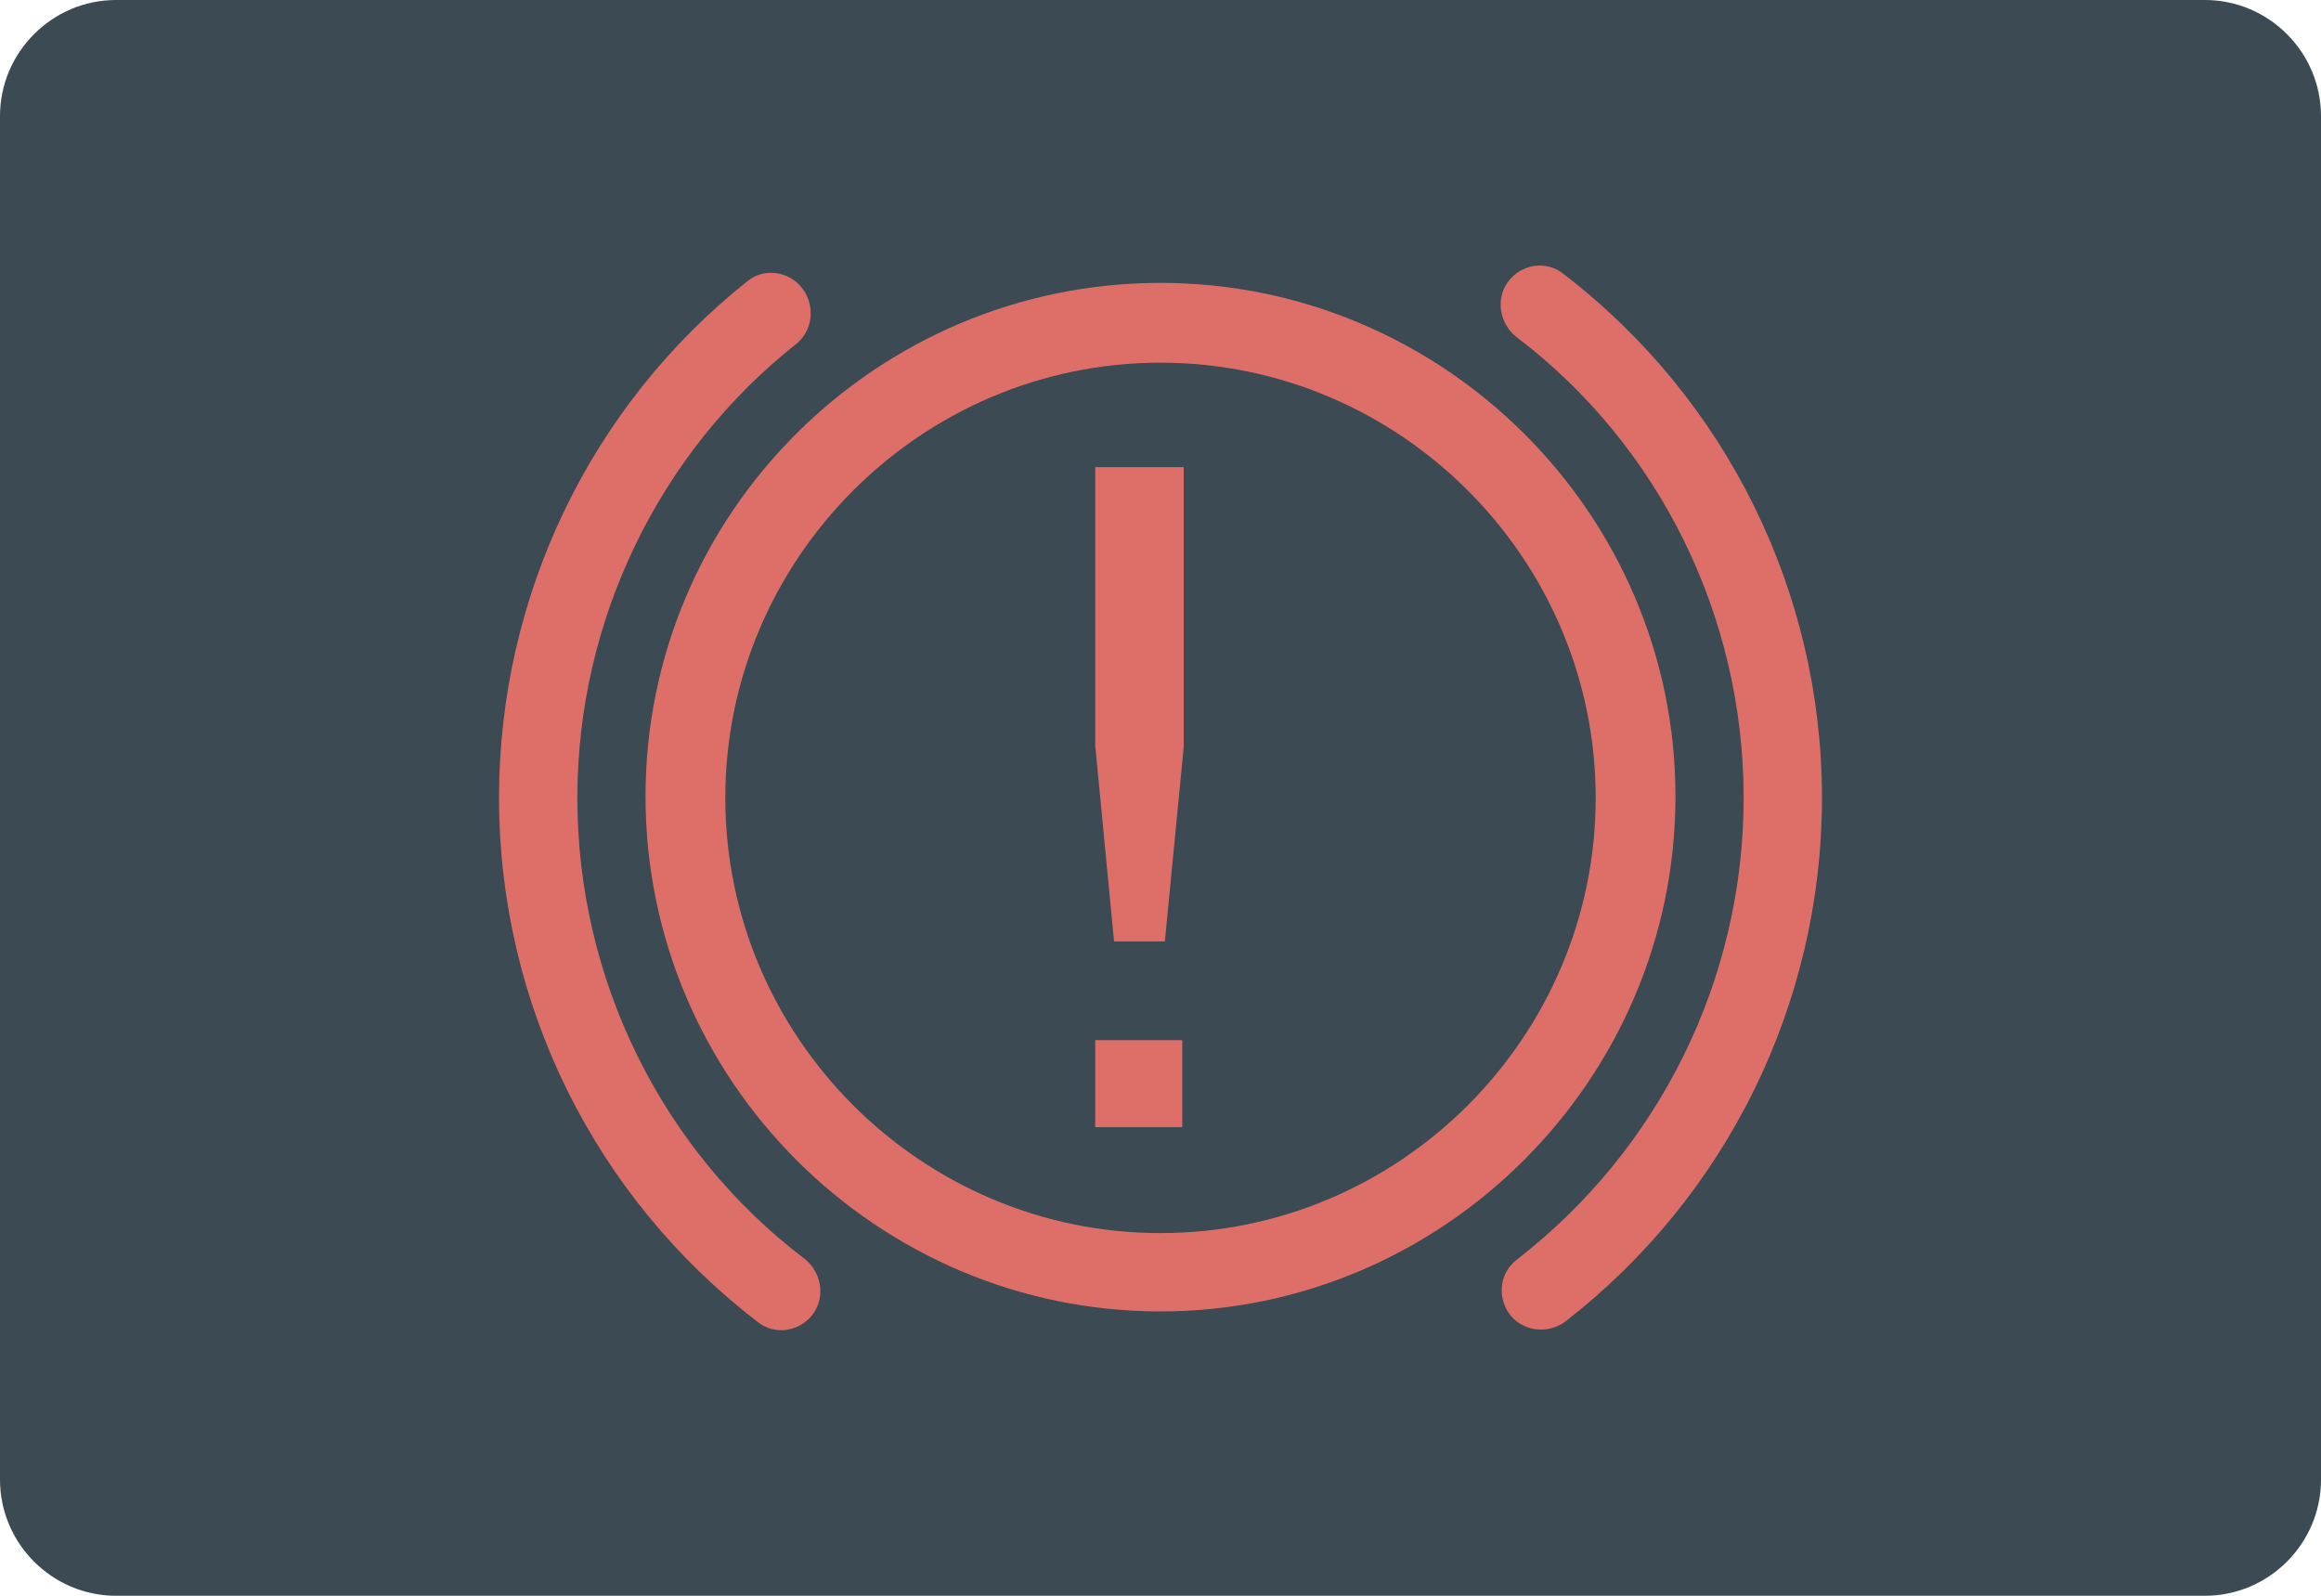 <?xml version="1.0" encoding="utf-8"?>
<!-- Generator: Adobe Illustrator 19.0.0, SVG Export Plug-In . SVG Version: 6.00 Build 0)  -->
<svg version="1.1" id="图层_1" xmlns="http://www.w3.org/2000/svg" xmlns:xlink="http://www.w3.org/1999/xlink" x="0px" y="0px"
	 viewBox="8 18 160 110" style="enable-background:new 8 18 160 110;" xml:space="preserve">
<style type="text/css">
	.st0{fill:#3B4A53;}
	.st1{fill:#DE6F68;}
</style>
<path id="XMLID_64_" class="st0" d="M160,128H16c-4.4,0-8-3.6-8-8V26c0-4.4,3.6-8,8-8h144c4.4,0,8,3.6,8,8v94
	C168,124.4,164.4,128,160,128z"/>
<g id="XMLID_55_">
	<path id="XMLID_61_" class="st1" d="M88,108.4c-19.5,0-35.5-15.9-35.5-35.5S68.5,37.5,88,37.5s35.5,15.9,35.5,35.4
		S107.5,108.4,88,108.4z M88,43c-16.5,0-30,13.5-30,30s13.5,30,30,30s30-13.5,30-30S104.5,43,88,43z"/>
	<path id="XMLID_60_" class="st1" d="M112,108.5L112,108.5c-0.8-1.2-0.6-2.8,0.6-3.7c9.8-7.6,15.6-19.3,15.6-31.8
		c0-12.5-5.8-24.3-15.7-31.8c-1.1-0.9-1.4-2.5-0.6-3.7l0,0c0.9-1.3,2.7-1.6,3.9-0.6c11.2,8.6,17.8,21.9,17.8,36.1
		c0,14.2-6.6,27.5-17.7,36.1C114.7,110,112.9,109.8,112,108.5z"/>
	<path id="XMLID_59_" class="st1" d="M64.1,108.5c-0.9,1.3-2.7,1.6-3.9,0.6C49,100.5,42.4,87.2,42.4,73c0-13.9,6.3-27,17.1-35.6
		c1.2-1,3-0.7,3.9,0.6l0,0c0.8,1.2,0.6,2.8-0.5,3.7C53.4,49.2,47.8,60.8,47.8,73c0,12.5,5.8,24.3,15.7,31.8
		C64.6,105.7,64.9,107.3,64.1,108.5L64.1,108.5z"/>
	<g id="XMLID_56_">
		<polygon id="XMLID_58_" class="st1" points="88.3,82.9 84.8,82.9 83.5,69.4 83.5,50.2 89.6,50.2 89.6,69.5 		"/>
		<rect id="XMLID_57_" x="83.5" y="89.7" class="st1" width="6" height="6"/>
	</g>
</g>
</svg>
